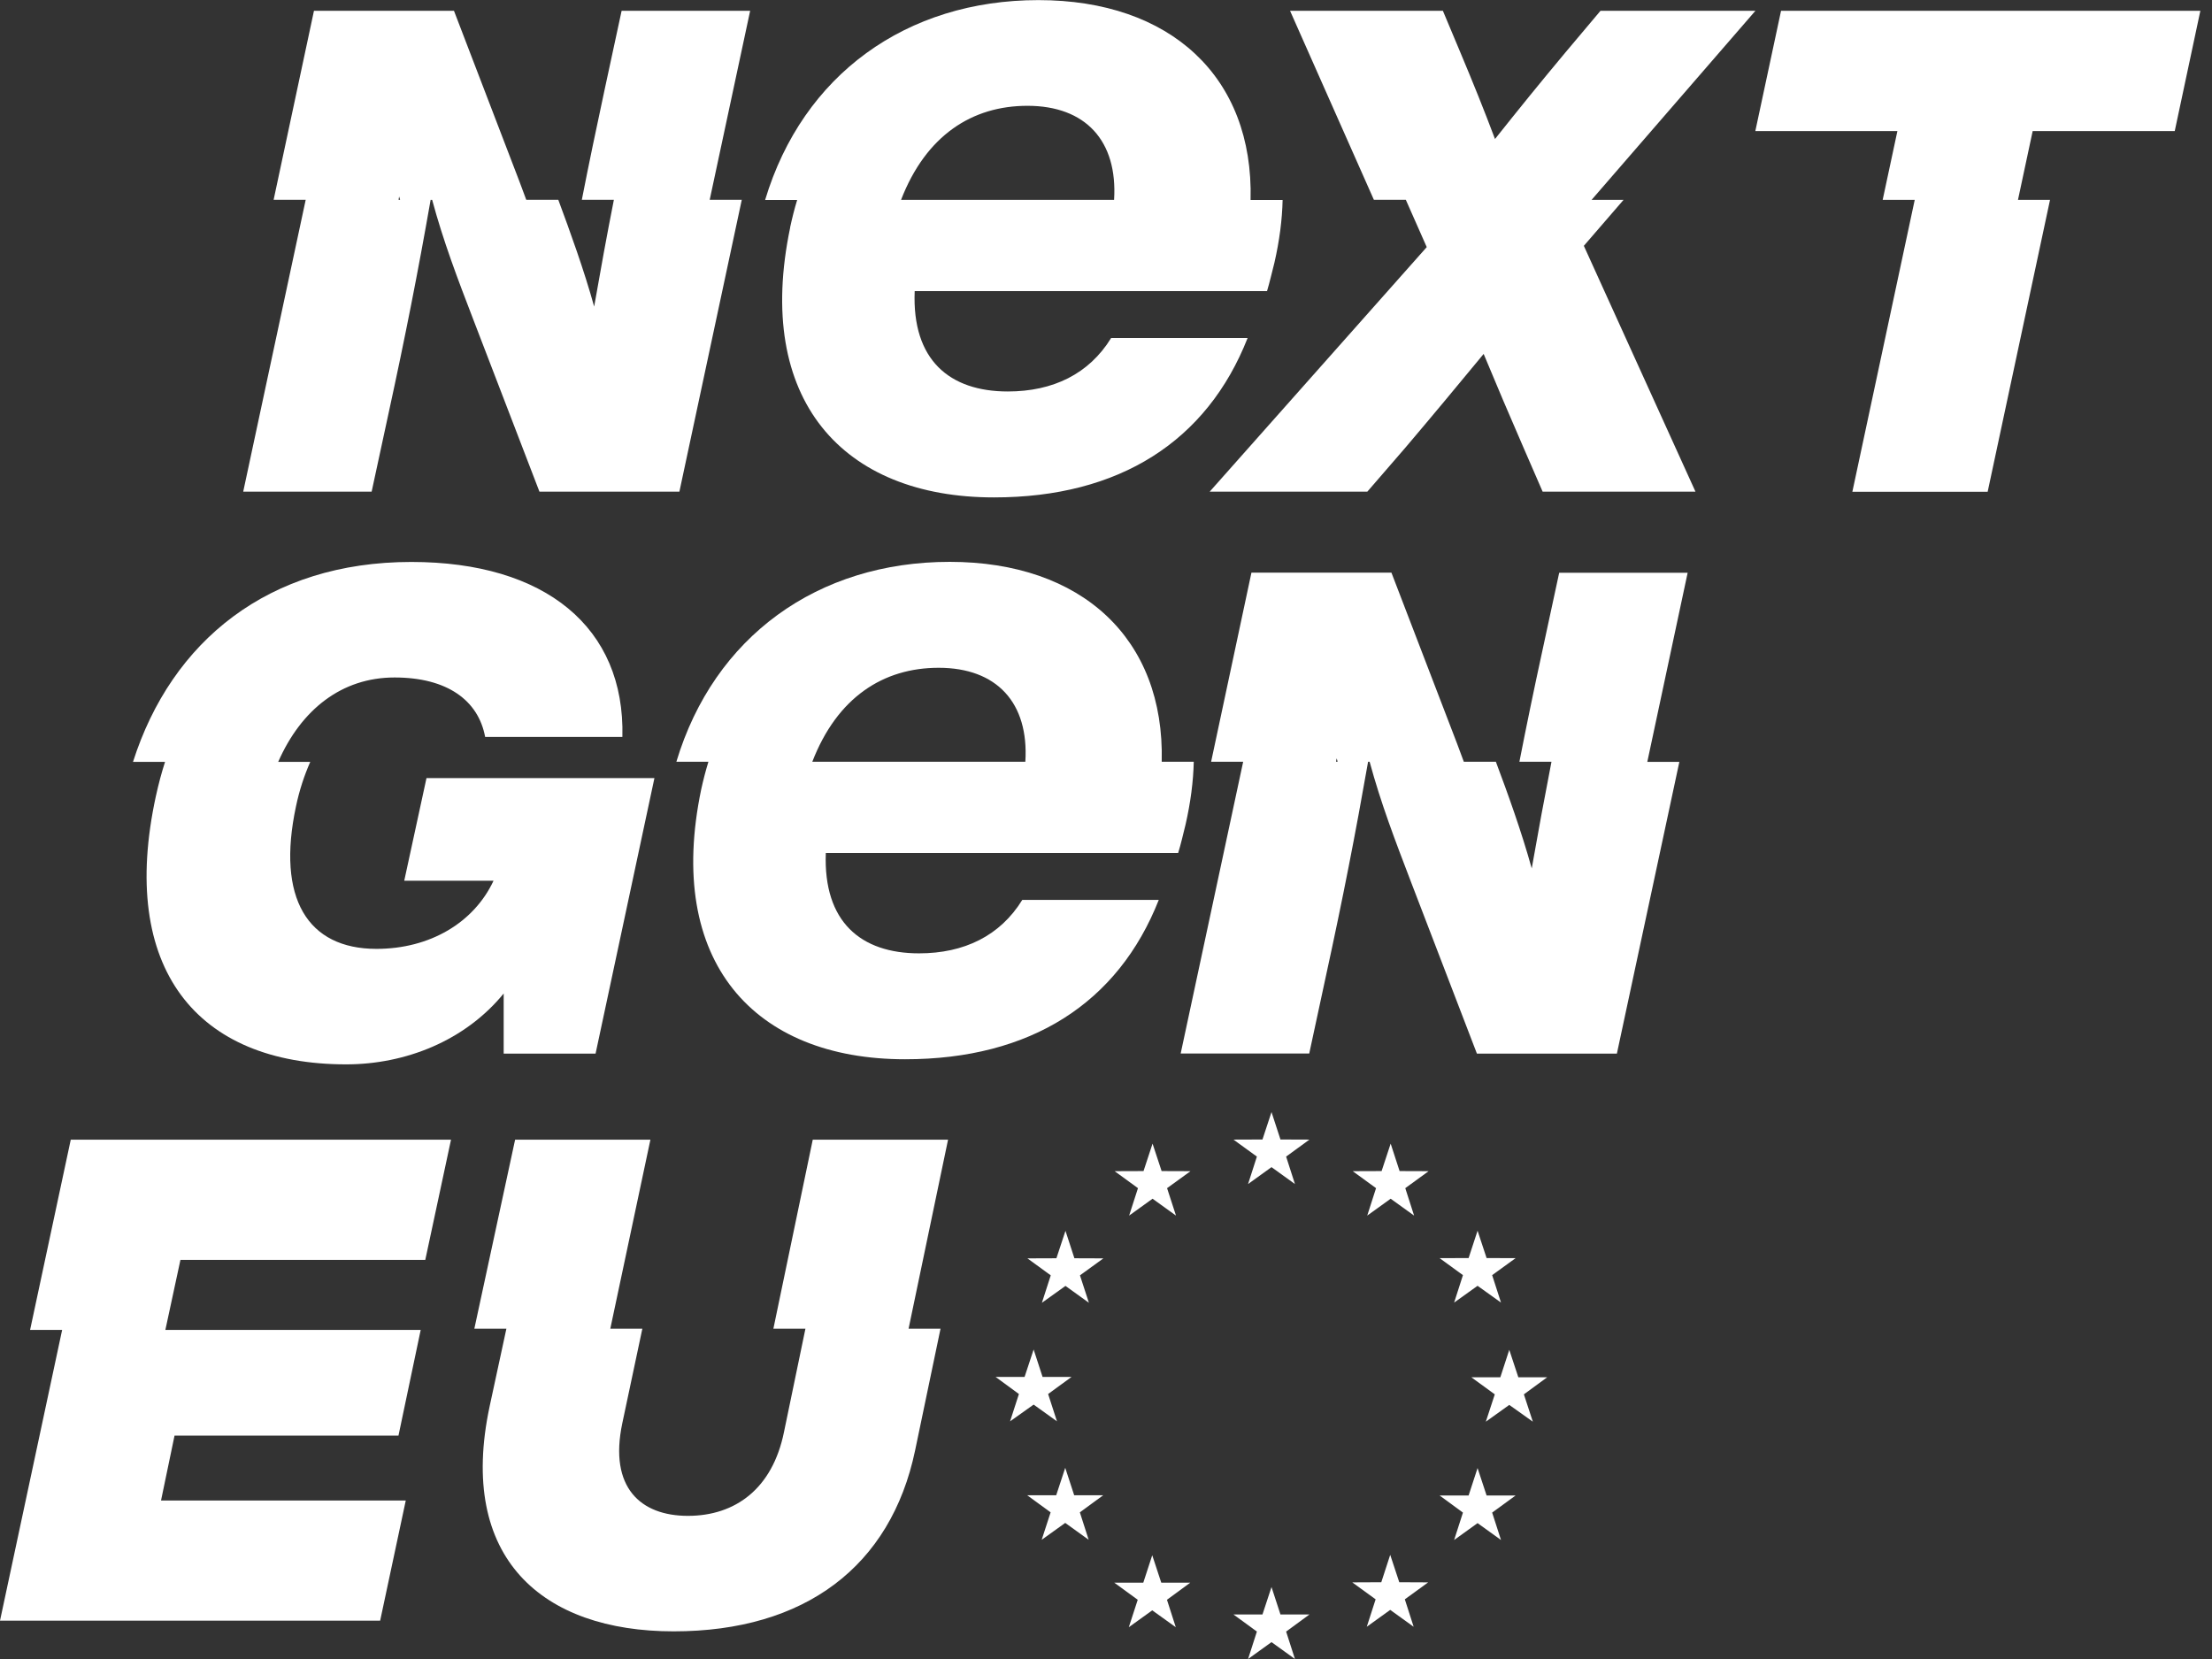 <?xml version="1.0" encoding="UTF-8"?> <svg xmlns="http://www.w3.org/2000/svg" width="84" height="63" viewBox="0 0 84 63" fill="none"><rect x="0" y="0" width="84" height="63" fill="#333333" stroke="none"/><g clip-path="url(#clip0_71_541)"><path d="M82.585 4.978L83.558 0.409H67.635L66.658 4.978H72.053L71.494 7.59H72.711L70.343 18.674H75.481L77.849 7.59H76.632L77.19 4.978H82.585Z" fill="white"></path><path d="M15.156 7.462C15.169 7.503 15.181 7.545 15.194 7.586H15.136C15.144 7.545 15.148 7.503 15.156 7.462ZM14.113 18.67L14.755 15.697C15.388 12.791 15.873 10.331 16.353 7.59H16.411C16.841 9.178 17.367 10.559 17.992 12.183L20.485 18.67H25.8L28.169 7.586H26.951L28.487 0.409H23.606L22.965 3.382C22.646 4.862 22.36 6.234 22.095 7.586H23.312C23.047 8.926 22.807 10.248 22.563 11.642C22.178 10.253 21.648 8.793 21.201 7.586H19.984C19.897 7.346 19.81 7.115 19.727 6.896L17.239 0.409H11.923L10.391 7.586H11.609L9.236 18.67H14.117H14.113Z" fill="white"></path><path d="M39.016 4.018C41.222 4.018 42.448 5.345 42.307 7.59H34.217C35.165 5.139 36.917 4.018 39.016 4.018ZM30.007 8.64C28.637 15.181 32.002 18.889 37.745 18.889C42.51 18.889 45.834 16.756 47.378 12.836H42.195C41.355 14.201 39.989 14.866 38.27 14.866C36.064 14.866 34.627 13.676 34.735 11.055H48.115C48.219 10.707 48.289 10.393 48.397 9.972C48.587 9.136 48.691 8.343 48.707 7.594H47.49C47.61 2.919 44.447 0.004 39.434 0.004C34.42 0.004 30.487 2.836 29.055 7.594H30.272C30.168 7.933 30.081 8.281 30.003 8.644" fill="white"></path><path d="M61.657 7.59H60.44L66.662 0.409H60.779L59.442 1.997C58.519 3.101 57.645 4.18 56.772 5.279C56.358 4.175 55.923 3.101 55.459 1.997L54.793 0.409H48.989L52.172 7.586H53.385L54.18 9.384L45.938 18.67H51.924L53.365 17.004C54.367 15.825 55.368 14.618 56.341 13.44C56.83 14.618 57.343 15.825 57.857 17.004L58.581 18.67H64.385L60.146 9.335L61.657 7.586V7.59Z" fill="white"></path><path d="M50.736 28.927C50.744 28.881 50.748 28.844 50.761 28.798C50.773 28.844 50.786 28.881 50.794 28.927H50.736ZM59.211 21.746L58.569 24.722C58.246 26.206 57.964 27.575 57.699 28.927H58.917C58.656 30.266 58.411 31.589 58.167 32.978C57.782 31.589 57.257 30.13 56.805 28.927H55.588C55.501 28.687 55.41 28.455 55.331 28.236L52.839 21.746H47.523L45.992 28.927H47.209L44.836 40.006H49.718L50.359 37.029C50.993 34.123 51.473 31.668 51.953 28.927H52.011C52.442 30.514 52.971 31.895 53.593 33.52L56.085 40.01H61.401L63.773 28.931H62.556L64.088 21.75H59.211V21.746Z" fill="white"></path><path d="M30.847 28.927C31.795 26.479 33.542 25.359 35.645 25.359C37.852 25.359 39.078 26.686 38.937 28.927H30.843H30.847ZM44.741 32.387C44.849 32.04 44.919 31.721 45.023 31.304C45.213 30.469 45.316 29.675 45.333 28.927H44.116C44.232 24.247 41.073 21.336 36.064 21.336C31.054 21.336 27.117 24.168 25.685 28.927H26.902C26.798 29.266 26.707 29.617 26.628 29.977C25.262 36.517 28.628 40.225 34.37 40.225C39.136 40.225 42.46 38.092 44.004 34.173H38.821C37.98 35.537 36.614 36.203 34.9 36.203C32.694 36.203 31.261 35.012 31.36 32.391H44.741V32.387Z" fill="white"></path><path d="M5.924 30.212C4.484 36.802 7.493 40.419 13.145 40.419C15.401 40.419 17.661 39.522 19.127 37.728V40.01H22.617L24.852 29.547H16.196L15.351 33.445H18.742C17.997 35.037 16.328 36.033 14.295 36.033C11.679 36.033 10.495 34.111 11.24 30.622C11.368 30.01 11.555 29.448 11.782 28.931H10.565C11.439 26.942 12.979 25.727 14.983 25.727C16.986 25.727 18.166 26.599 18.423 27.984H23.635C23.739 23.829 20.708 21.34 15.62 21.34C10.205 21.34 6.516 24.338 5.051 28.931H6.268C6.135 29.344 6.02 29.774 5.924 30.216" fill="white"></path><path d="M36.002 43.28H30.864L29.369 50.457H30.586L29.771 54.384C29.332 56.538 27.92 57.564 26.123 57.564C24.327 57.564 23.118 56.489 23.631 54.05L24.393 50.457H23.176L24.699 43.28H19.561L18.013 50.457H19.23L18.593 53.409C17.363 59.18 20.601 61.95 25.581 61.95C30.562 61.95 33.828 59.486 34.751 55.079L35.716 50.457H34.503L36.002 43.28Z" fill="white"></path><path d="M1.143 50.502H2.36L0 61.545H14.436L15.409 56.981H6.115L6.628 54.517H15.132L15.976 50.502H7.498H6.28L6.852 47.844H16.15L17.127 43.28H2.687L1.143 50.502Z" fill="white"></path><path d="M43.768 43.429L44.112 44.471L45.209 44.475L44.319 45.12L44.658 46.162L43.768 45.521L42.878 46.162L43.214 45.12L42.328 44.475L43.425 44.471L43.768 43.429Z" fill="white"></path><path d="M48.285 42.23L48.625 43.272L49.726 43.276L48.84 43.921L49.175 44.963L48.285 44.322L47.395 44.963L47.73 43.921L46.84 43.276L47.942 43.272L48.285 42.23Z" fill="white"></path><path d="M52.81 43.429L53.149 44.471L54.251 44.475L53.365 45.12L53.7 46.162L52.81 45.521L51.92 46.162L52.255 45.12L51.369 44.475L52.466 44.471L52.81 43.429Z" fill="white"></path><path d="M56.11 46.736L56.453 47.774L57.554 47.778L56.664 48.423L57 49.465L56.11 48.828L55.22 49.465L55.555 48.423L54.669 47.778L55.77 47.774L56.11 46.736Z" fill="white"></path><path d="M57.314 51.259L57.658 52.301H58.755L57.869 52.95L58.209 53.988L57.314 53.351L56.424 53.988L56.764 52.95L55.873 52.301H56.975L57.314 51.259Z" fill="white"></path><path d="M56.11 55.749L56.453 56.791H57.554L56.664 57.44L57 58.481L56.11 57.84L55.22 58.481L55.555 57.44L54.669 56.791H55.77L56.11 55.749Z" fill="white"></path><path d="M52.793 59.044L53.137 60.085L54.234 60.09L53.348 60.734L53.683 61.776L52.793 61.135L51.903 61.776L52.239 60.734L51.352 60.09L52.454 60.085L52.793 59.044Z" fill="white"></path><path d="M48.285 60.267L48.625 61.309H49.726L48.84 61.958L49.175 63L48.285 62.359L47.395 63L47.73 61.958L46.84 61.309H47.942L48.285 60.267Z" fill="white"></path><path d="M43.756 59.06L44.099 60.102H45.2L44.315 60.751L44.65 61.793L43.756 61.152L42.866 61.793L43.205 60.751L42.315 60.102H43.416L43.756 59.06Z" fill="white"></path><path d="M40.452 55.74L40.792 56.782H41.893L41.007 57.431L41.342 58.473L40.452 57.832L39.558 58.473L39.897 57.431L39.007 56.782H40.109L40.452 55.74Z" fill="white"></path><path d="M39.252 51.247L39.591 52.288H40.692L39.802 52.937L40.138 53.975L39.252 53.339L38.357 53.975L38.693 52.937L37.807 52.288H38.908L39.252 51.247Z" fill="white"></path><path d="M40.461 46.74L40.8 47.782L41.901 47.786L41.011 48.431L41.351 49.473L40.461 48.832L39.566 49.473L39.902 48.431L39.016 47.786L40.117 47.782L40.461 46.74Z" fill="white"></path></g><defs><clipPath id="clip0_71_541"><rect width="83.558" height="63" fill="white"></rect></clipPath></defs></svg> 